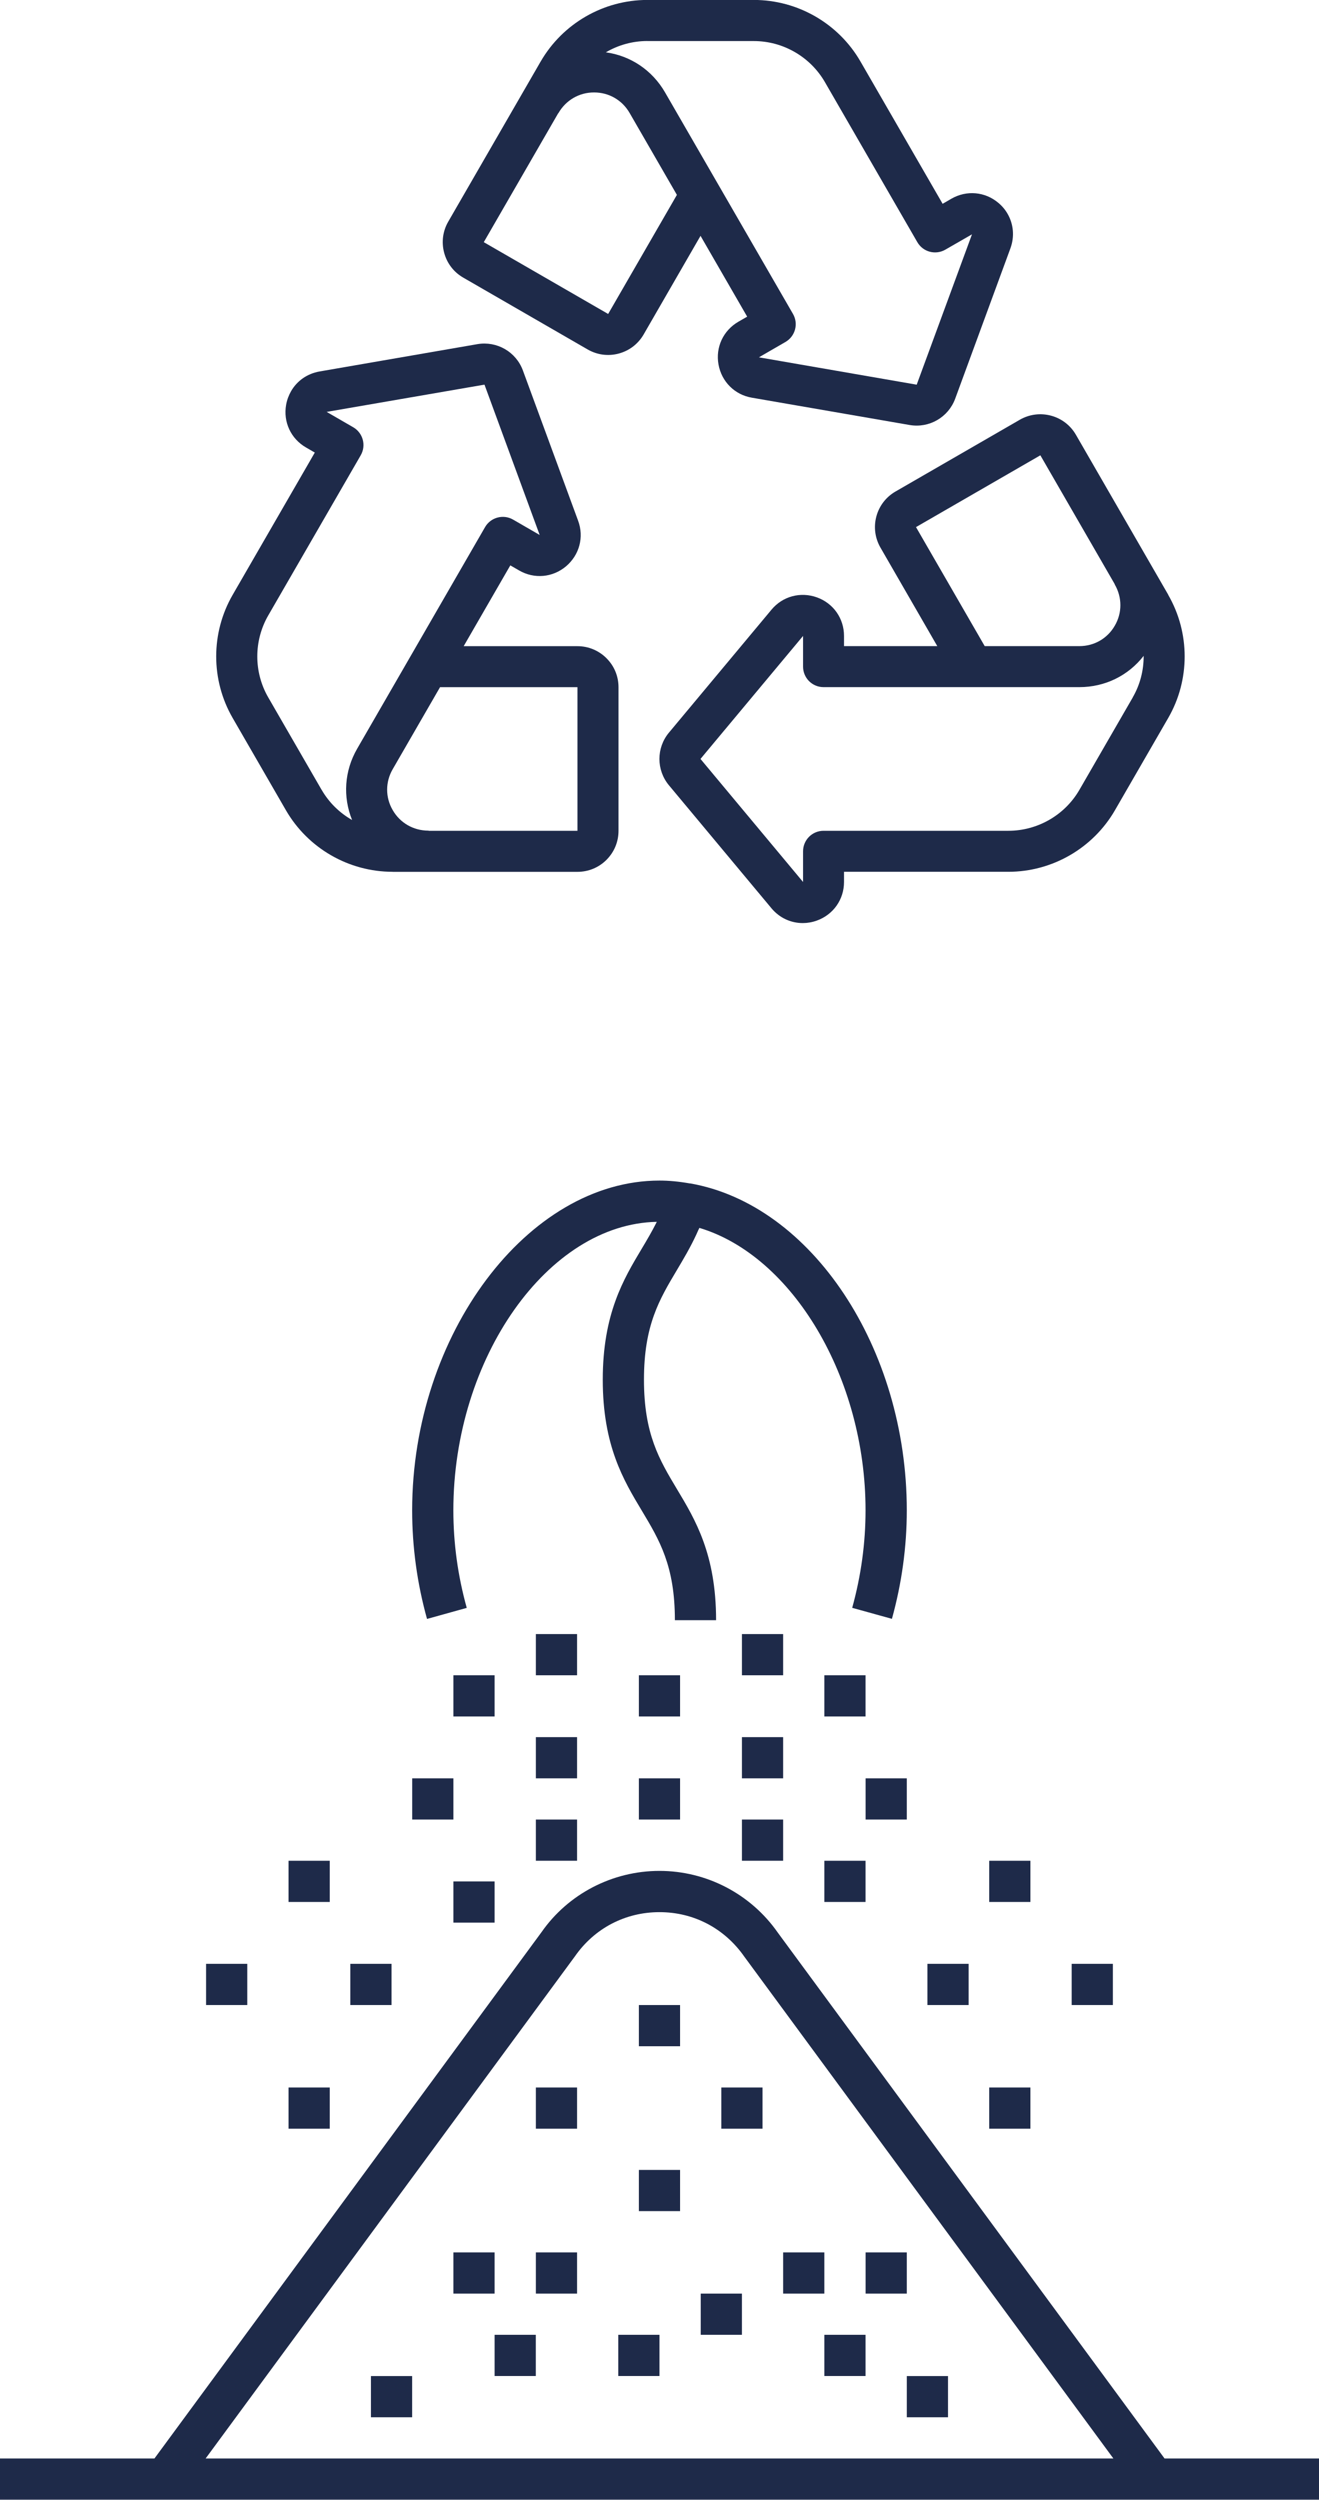<?xml version="1.0" encoding="UTF-8"?>
<svg id="Calque_3" data-name="Calque 3" xmlns="http://www.w3.org/2000/svg" viewBox="0 0 269.53 510.76">
  <defs>
    <style>
      .cls-1 {
        fill: #1e2a49;
      }
    </style>
  </defs>
  <g>
    <path class="cls-1" d="M238.74,121.55l-18.88-32.71c-1.12-1.94-2.93-3.33-5.09-3.91-2.17-.58-4.43-.28-6.37.83l-25.41,14.67c-1.94,1.12-3.33,2.93-3.91,5.09-.58,2.16-.28,4.42.83,6.36l11.62,20.14h-19.06v-2.08c0-3.58-2.17-6.67-5.53-7.88-3.36-1.21-7.01-.23-9.29,2.51l-20.96,25.13c-2.59,3.11-2.59,7.63,0,10.75l20.95,25.13c1.64,1.97,3.97,3.03,6.4,3.03.96,0,1.94-.17,2.9-.52,3.36-1.22,5.53-4.31,5.53-7.88v-2.08h33.58c8.96,0,17.3-4.82,21.78-12.57l10.89-18.86c4.48-7.75,4.48-17.39,0-25.15h.01ZM187.18,107.7l25.41-14.67,15.17,26.28s.03.1.05.14c1.51,2.64,1.51,5.78,0,8.38-1.51,2.64-4.23,4.19-7.25,4.19h-19.34l-14.04-24.32h0ZM231.47,142.51l-10.89,18.86c-2.98,5.17-8.55,8.38-14.52,8.38h-37.77c-2.32,0-4.19,1.88-4.19,4.19v6.27l-20.96-25.14,20.96-25.13v6.27c0,2.31,1.87,4.19,4.19,4.19h52.27c5.26,0,10.01-2.36,13.14-6.39.02,2.93-.72,5.87-2.23,8.48h0Z"/>
    <path class="cls-1" d="M80.23,178.14h37.77c2.24,0,4.35-.87,5.93-2.45,1.59-1.59,2.46-3.7,2.46-5.93v-29.34c0-2.24-.87-4.35-2.46-5.93-1.58-1.58-3.69-2.46-5.93-2.46h-23.25l9.53-16.51,1.8,1.04c3.09,1.79,6.86,1.45,9.59-.85,2.72-2.31,3.71-5.95,2.47-9.3l-11.29-30.72c-1.4-3.8-5.31-6.06-9.31-5.37l-32.24,5.58c-2.52.44-4.61,1.92-5.82,4.03-.48.84-.83,1.76-1.01,2.77-.63,3.52.97,6.95,4.06,8.73l1.8,1.04-16.79,29.08c-4.48,7.76-4.48,17.39,0,25.15l10.89,18.86c4.48,7.75,12.82,12.57,21.78,12.57h0ZM118,140.41v29.34h-30.34c-.05,0-.1-.03-.15-.03-3.04-.01-5.76-1.58-7.26-4.19-1.53-2.63-1.51-5.76,0-8.37l9.67-16.75h28.09ZM65.71,161.37l-10.89-18.86c-2.99-5.17-2.99-11.59,0-16.77l18.89-32.71c1.16-2.01.47-4.57-1.53-5.73l-5.43-3.14,32.25-5.57,11.28,30.72-5.43-3.14c-2-1.16-4.57-.47-5.73,1.53l-26.13,45.27c-2.63,4.55-2.96,9.85-1.04,14.58-2.55-1.45-4.72-3.56-6.23-6.18h0Z"/>
    <path class="cls-1" d="M110.48,12.57l-18.88,32.71c-1.12,1.94-1.42,4.2-.84,6.36.58,2.17,1.97,3.98,3.91,5.09l25.41,14.67c1.94,1.12,4.2,1.42,6.36.84,2.16-.58,3.97-1.97,5.09-3.91l11.62-20.14,9.53,16.51-1.8,1.04c-3.09,1.79-4.69,5.21-4.06,8.73.63,3.51,3.3,6.19,6.82,6.79l32.24,5.58c3.99.69,7.91-1.57,9.31-5.38l11.28-30.71c.88-2.4.64-4.95-.57-7.05-.48-.84-1.11-1.6-1.89-2.25-2.73-2.3-6.5-2.63-9.59-.85l-1.8,1.04-16.79-29.08c-4.48-7.76-12.82-12.57-21.78-12.57h-21.78c-8.95,0-17.3,4.82-21.78,12.57h0ZM124.27,64.15l-25.41-14.67,15.17-26.28s.07-.07.1-.12c1.53-2.63,4.25-4.2,7.26-4.19,3.04-.01,5.75,1.57,7.26,4.18l9.67,16.75-14.04,24.32h0ZM132.26,8.39h21.78c5.97,0,11.53,3.21,14.52,8.38l18.89,32.71c1.16,2.01,3.72,2.69,5.73,1.53l5.44-3.13-11.3,30.72-32.24-5.59,5.43-3.14c2-1.16,2.69-3.72,1.53-5.73l-26.14-45.26c-2.63-4.55-7.05-7.49-12.1-8.19,2.53-1.48,5.44-2.31,8.47-2.31h0Z"/>
  </g>
  <rect class="cls-1" x="109.5" y="426.53" width="8.42" height="8.42"/>
  <rect class="cls-1" x="130.55" y="409.68" width="8.42" height="8.42"/>
  <rect class="cls-1" x="130.55" y="342.3" width="8.42" height="8.42"/>
  <rect class="cls-1" x="92.65" y="342.3" width="8.42" height="8.42"/>
  <rect class="cls-1" x="168.45" y="342.3" width="8.42" height="8.42"/>
  <rect class="cls-1" x="109.5" y="333.88" width="8.42" height="8.42"/>
  <rect class="cls-1" x="151.61" y="333.88" width="8.42" height="8.42"/>
  <rect class="cls-1" x="130.55" y="363.36" width="8.42" height="8.42"/>
  <rect class="cls-1" x="84.23" y="363.36" width="8.42" height="8.42"/>
  <rect class="cls-1" x="92.65" y="384.42" width="8.42" height="8.42"/>
  <rect class="cls-1" x="168.45" y="380.2" width="8.42" height="8.42"/>
  <rect class="cls-1" x="176.88" y="363.36" width="8.42" height="8.42"/>
  <rect class="cls-1" x="109.5" y="354.94" width="8.42" height="8.42"/>
  <rect class="cls-1" x="109.5" y="371.78" width="8.42" height="8.42"/>
  <rect class="cls-1" x="42.11" y="401.26" width="8.42" height="8.42"/>
  <rect class="cls-1" x="58.96" y="380.2" width="8.42" height="8.42"/>
  <rect class="cls-1" x="71.59" y="401.26" width="8.42" height="8.42"/>
  <rect class="cls-1" x="58.96" y="426.53" width="8.42" height="8.42"/>
  <rect class="cls-1" x="218.99" y="401.26" width="8.42" height="8.42"/>
  <rect class="cls-1" x="202.14" y="380.2" width="8.42" height="8.42"/>
  <rect class="cls-1" x="189.51" y="401.26" width="8.42" height="8.42"/>
  <rect class="cls-1" x="202.14" y="426.53" width="8.42" height="8.42"/>
  <rect class="cls-1" x="151.61" y="354.94" width="8.42" height="8.42"/>
  <rect class="cls-1" x="151.61" y="371.78" width="8.42" height="8.42"/>
  <rect class="cls-1" x="147.4" y="426.53" width="8.42" height="8.42"/>
  <rect class="cls-1" x="130.55" y="443.37" width="8.42" height="8.42"/>
  <rect class="cls-1" x="92.65" y="460.22" width="8.42" height="8.42"/>
  <rect class="cls-1" x="109.5" y="460.22" width="8.42" height="8.42"/>
  <rect class="cls-1" x="101.07" y="477.06" width="8.42" height="8.42"/>
  <rect class="cls-1" x="75.8" y="485.49" width="8.42" height="8.42"/>
  <rect class="cls-1" x="185.3" y="485.49" width="8.42" height="8.42"/>
  <rect class="cls-1" x="126.34" y="477.06" width="8.42" height="8.42"/>
  <rect class="cls-1" x="176.88" y="460.22" width="8.42" height="8.42"/>
  <rect class="cls-1" x="160.03" y="460.22" width="8.42" height="8.42"/>
  <rect class="cls-1" x="168.45" y="477.06" width="8.42" height="8.42"/>
  <rect class="cls-1" x="143.19" y="468.64" width="8.42" height="8.42"/>
  <path class="cls-1" d="M140.99,241.81c-2.27-.4-4.3-.59-6.23-.59-26.92,0-50.54,31.49-50.54,67.38,0,7.47,1.02,14.93,3.04,22.19l8.12-2.26c-1.82-6.52-2.74-13.22-2.74-19.93,0-31.16,19.36-58.51,41.57-58.95-.03.06-.06.13-.09.19-.92,1.82-1.93,3.54-2.99,5.31-3.73,6.24-7.96,13.31-7.96,26.76s4.23,20.51,7.97,26.74c3.63,6.06,6.77,11.29,6.77,22.4h8.42c0-13.45-4.23-20.51-7.97-26.74-3.63-6.06-6.77-11.29-6.77-22.41s3.14-16.37,6.76-22.44c.66-1.1,1.32-2.24,1.98-3.4.2-.36.4-.73.6-1.1.62-1.16,1.23-2.37,1.79-3.67.06-.14.13-.26.2-.4,19.01,5.7,33.95,30.61,33.95,57.7,0,6.7-.92,13.4-2.73,19.93l8.12,2.25c2.01-7.26,3.04-14.72,3.04-22.18,0-33.13-19.46-62.47-44.31-66.8Z"/>
  <path class="cls-1" d="M237.97,502.33l-79.02-107.43c-5.51-7.9-14.55-12.63-24.19-12.63s-18.68,4.72-24.12,12.54l-79.08,107.52H0v8.42h269.53v-8.42h-31.56ZM42.02,502.33l75.47-102.61c3.99-5.73,10.29-9.02,17.27-9.02s13.28,3.28,17.34,9.1l75.41,102.53H42.02Z"/>
</svg>